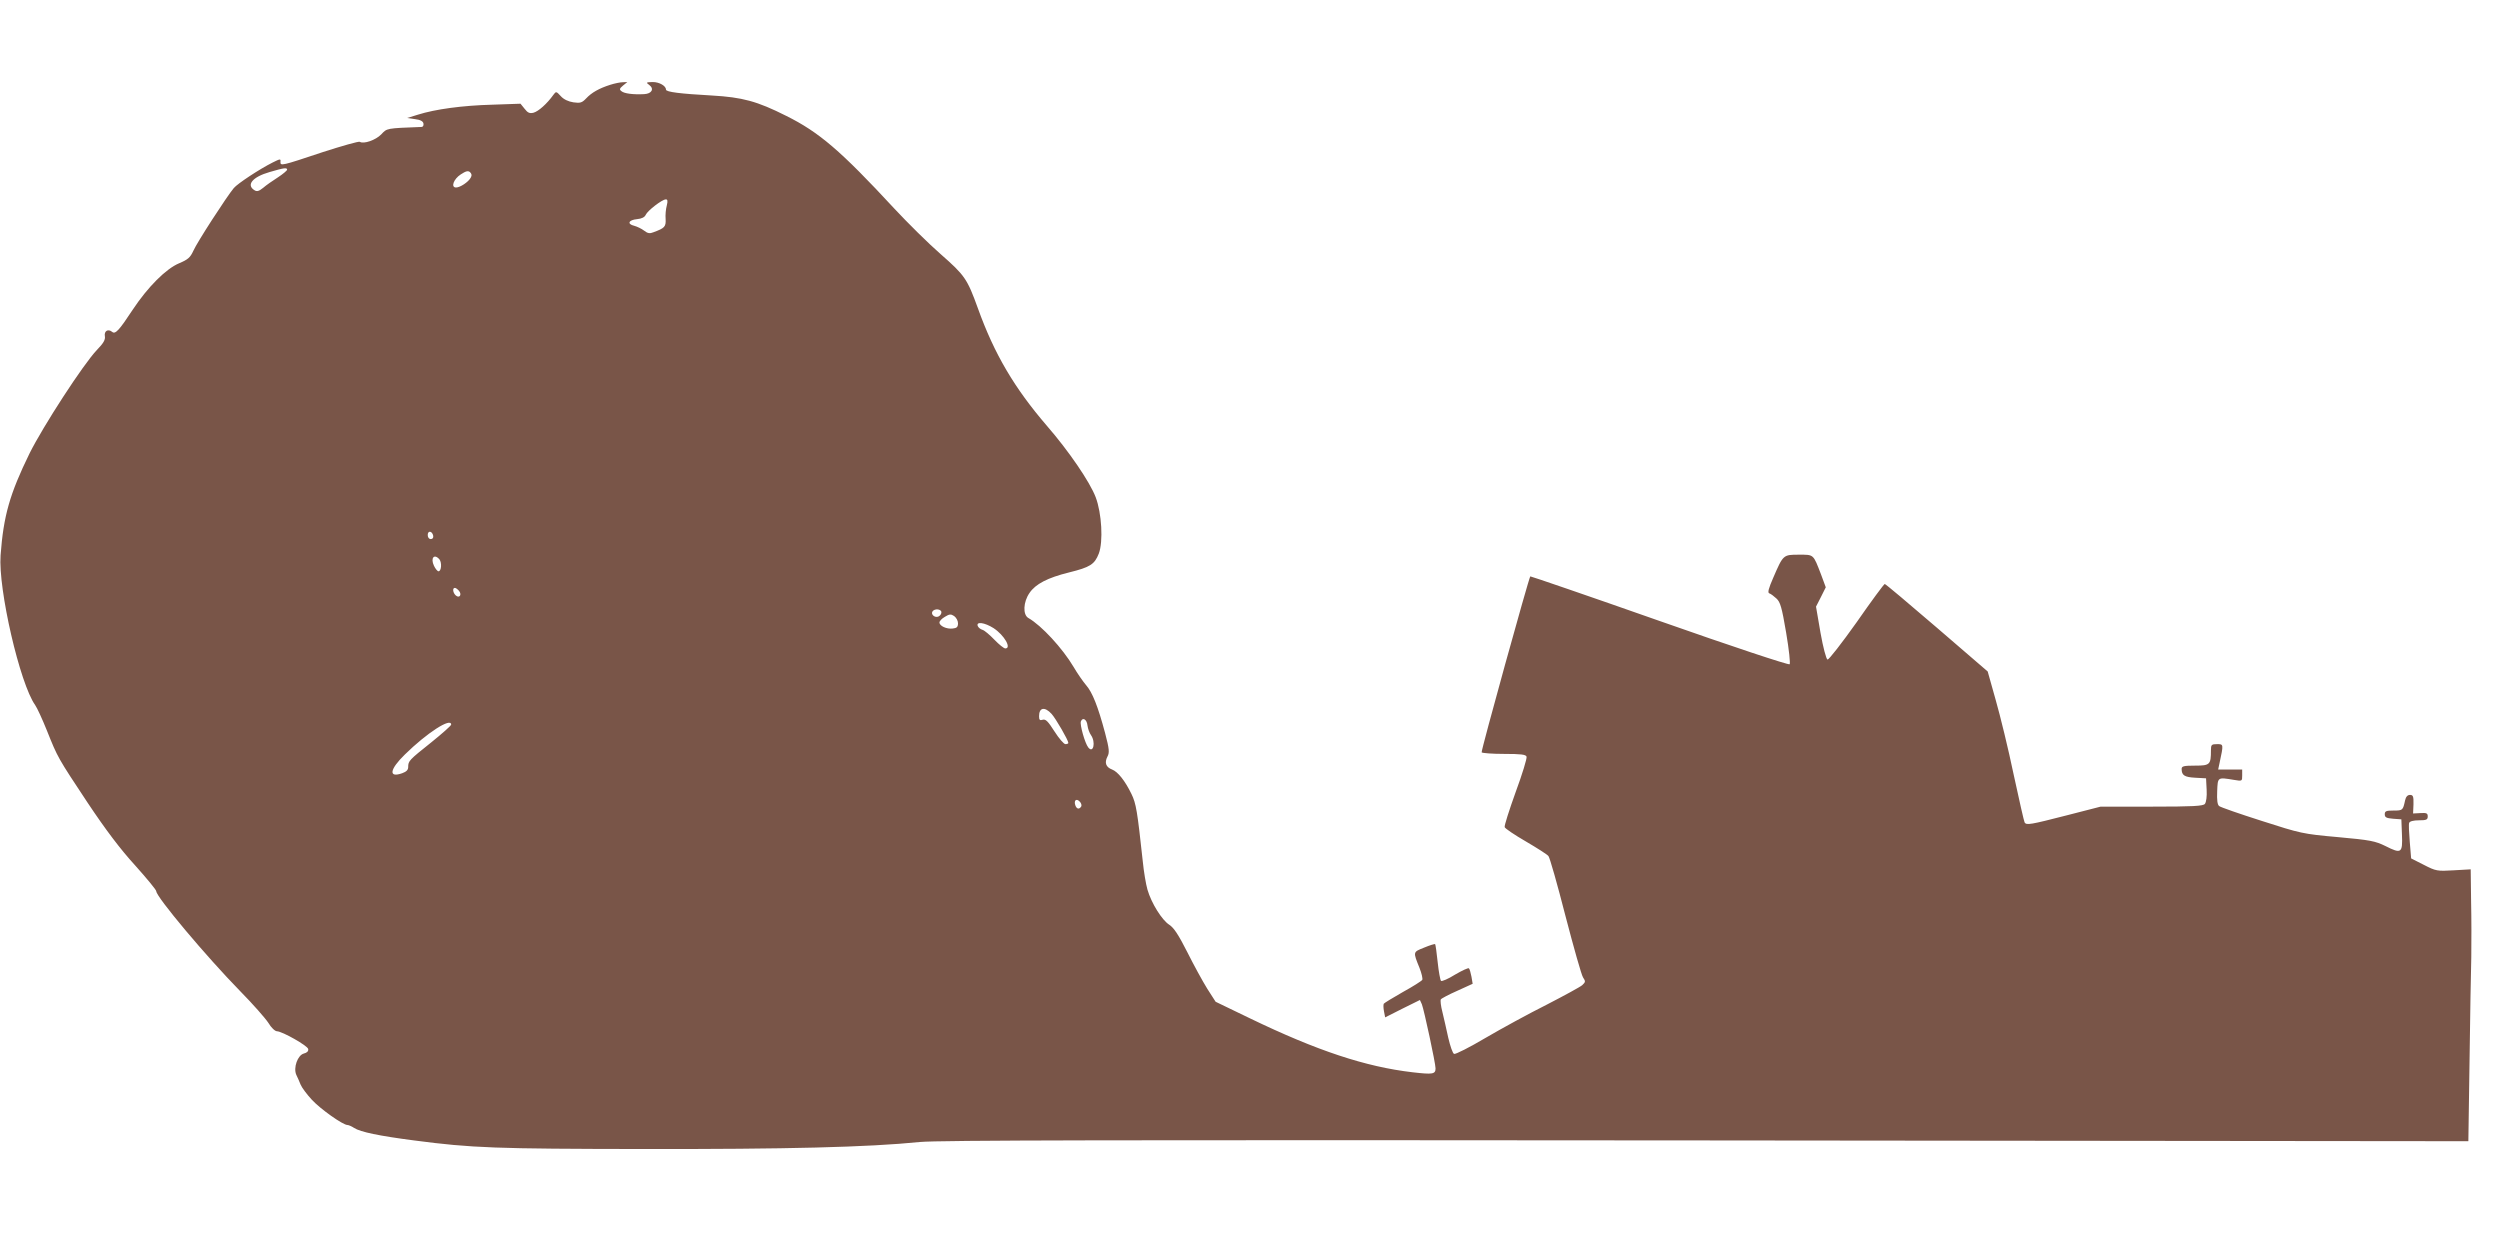 <?xml version="1.0" standalone="no"?>
<!DOCTYPE svg PUBLIC "-//W3C//DTD SVG 20010904//EN"
 "http://www.w3.org/TR/2001/REC-SVG-20010904/DTD/svg10.dtd">
<svg version="1.0" xmlns="http://www.w3.org/2000/svg"
 width="1280pt" height="640pt" viewBox="0 0 1280 640"
 preserveAspectRatio="xMidYMid meet">
<g transform="translate(0,640) scale(0.1,-0.1)"
fill="#795548" stroke="none">
<path d="M3125 5966 c-57 -18 -96 -40 -124 -70 -21 -22 -30 -25 -65 -20 -26 4
-50 15 -65 32 -23 25 -24 25 -38 6 -32 -45 -76 -84 -101 -91 -20 -5 -30 -1
-46 20 l-21 26 -144 -5 c-153 -4 -292 -23 -381 -51 l-55 -17 40 -6 c27 -3 41
-11 43 -22 2 -10 -2 -18 -10 -18 -181 -7 -176 -6 -206 -38 -28 -29 -90 -51
-110 -38 -6 3 -91 -21 -190 -53 -213 -71 -217 -72 -216 -49 2 16 -2 15 -40 -4
-66 -33 -180 -108 -199 -131 -36 -43 -189 -279 -207 -321 -16 -35 -28 -45 -73
-64 -67 -28 -160 -121 -237 -237 -71 -108 -90 -128 -106 -114 -21 17 -42 4
-37 -23 3 -17 -7 -35 -41 -70 -69 -72 -276 -391 -345 -530 -101 -207 -133
-318 -148 -521 -13 -173 99 -658 177 -767 10 -14 37 -73 60 -130 56 -140 55
-138 208 -369 94 -141 169 -240 244 -322 59 -66 108 -125 108 -132 0 -29 254
-332 430 -512 65 -66 129 -139 144 -162 14 -24 34 -43 44 -43 28 -1 157 -74
160 -91 2 -11 -6 -19 -22 -23 -32 -8 -55 -73 -39 -109 6 -12 16 -35 22 -50 6
-15 32 -50 57 -77 45 -49 160 -130 183 -130 6 0 22 -7 34 -15 32 -21 130 -41
307 -64 296 -39 418 -43 1175 -44 729 -1 1148 9 1415 36 97 9 990 11 4026 8
l3902 -4 6 409 c3 225 7 465 9 534 1 69 1 198 -1 287 l-2 162 -87 -5 c-84 -5
-91 -4 -153 28 l-65 33 -7 85 c-4 47 -6 91 -3 97 3 8 22 13 50 13 38 0 45 3
45 20 0 16 -6 19 -37 17 l-38 -2 2 47 c1 41 -2 48 -18 48 -12 0 -21 -9 -25
-28 -11 -51 -12 -52 -59 -52 -38 0 -45 -3 -45 -19 0 -16 8 -20 43 -23 l42 -3
3 -78 c4 -95 -3 -100 -84 -59 -53 26 -78 31 -244 46 -180 16 -191 19 -390 83
-113 36 -211 70 -218 76 -9 7 -12 31 -10 76 3 73 1 72 86 58 42 -7 42 -7 42
23 l0 30 -61 0 -62 0 7 33 c21 98 21 97 -13 97 -28 0 -31 -3 -31 -32 0 -73 -5
-78 -81 -78 -59 0 -69 -3 -69 -17 0 -33 15 -42 70 -45 l55 -3 3 -58 c2 -35 -2
-64 -9 -73 -9 -11 -60 -14 -273 -14 l-261 0 -175 -45 c-183 -47 -205 -51 -214
-36 -3 5 -28 115 -56 245 -27 130 -69 302 -92 382 l-41 146 -260 224 c-143
123 -263 224 -267 224 -4 0 -69 -88 -144 -196 -76 -107 -143 -193 -149 -191
-7 2 -23 64 -36 137 l-23 134 25 49 25 50 -24 65 c-41 106 -36 102 -114 102
-80 0 -80 0 -131 -118 -24 -55 -30 -77 -20 -80 7 -2 23 -14 36 -26 20 -18 28
-45 50 -175 15 -88 22 -158 18 -162 -5 -5 -292 90 -667 222 -361 127 -659 229
-661 228 -8 -10 -253 -894 -249 -901 3 -4 55 -8 115 -8 86 0 111 -3 115 -14 3
-8 -22 -90 -56 -182 -33 -92 -59 -173 -56 -179 2 -7 51 -40 108 -73 58 -34
110 -67 116 -75 7 -8 46 -146 87 -306 42 -161 82 -303 90 -315 14 -21 13 -24
-4 -40 -10 -9 -93 -54 -182 -100 -90 -45 -231 -122 -313 -170 -81 -48 -154
-85 -161 -82 -7 2 -20 40 -30 83 -9 43 -23 102 -30 132 -8 30 -11 59 -8 64 3
5 41 25 84 44 l79 36 -6 36 c-4 20 -9 39 -13 43 -3 4 -35 -11 -71 -32 -35 -22
-68 -36 -72 -32 -4 4 -12 47 -17 95 -5 49 -11 90 -13 93 -3 2 -28 -6 -57 -18
-57 -23 -57 -20 -23 -104 11 -28 17 -55 14 -61 -4 -6 -48 -34 -99 -62 -51 -29
-95 -56 -98 -60 -3 -5 -2 -23 1 -39 l6 -31 89 45 89 44 10 -22 c11 -28 70
-302 70 -328 0 -30 -14 -32 -118 -20 -240 28 -488 110 -832 276 l-176 85 -43
67 c-23 37 -69 121 -102 187 -45 89 -69 125 -92 140 -38 24 -92 111 -112 180
-8 28 -19 93 -24 145 -28 258 -34 296 -58 345 -33 68 -70 114 -99 125 -32 12
-40 35 -24 66 11 20 10 38 -12 121 -36 135 -65 209 -98 246 -15 18 -44 59 -63
92 -57 96 -165 213 -232 251 -29 17 -26 82 6 128 31 46 93 78 202 105 109 27
131 41 153 97 23 61 15 206 -16 288 -30 79 -138 237 -250 366 -166 193 -269
367 -353 601 -55 152 -67 169 -191 278 -63 55 -169 160 -237 233 -275 297
-385 391 -554 475 -149 75 -224 95 -380 104 -162 9 -235 18 -235 30 0 19 -34
39 -68 39 -34 -1 -36 -2 -18 -15 27 -20 13 -45 -26 -47 -56 -3 -102 3 -116 15
-12 9 -10 14 8 29 l22 18 -23 -1 c-13 0 -42 -6 -64 -13z m-1655 -435 c0 -4
-21 -22 -47 -39 -27 -17 -61 -41 -76 -54 -21 -17 -32 -20 -44 -12 -44 27 -10
68 77 93 75 22 90 24 90 12z m940 -41 c-12 -22 -54 -50 -75 -50 -28 0 -13 43
24 67 26 17 37 20 47 12 9 -8 11 -17 4 -29z m1004 -142 c-5 -18 -8 -50 -6 -70
2 -39 -5 -46 -62 -67 -19 -8 -30 -6 -48 8 -13 10 -36 21 -51 25 -38 9 -29 30
15 34 23 2 39 10 44 22 10 22 83 78 102 79 10 1 12 -7 6 -31z m-1196 -1691 c2
-10 -3 -17 -12 -17 -10 0 -16 9 -16 21 0 24 23 21 28 -4z m32 -121 c13 -17 10
-61 -5 -61 -5 0 -16 13 -23 28 -19 40 1 64 28 33z m100 -161 c16 -19 3 -40
-16 -24 -15 13 -19 39 -5 39 5 0 14 -7 21 -15z m2470 -110 c0 -9 -7 -18 -16
-22 -18 -7 -39 11 -30 26 11 17 46 13 46 -4z m85 -56 c0 -19 -6 -25 -27 -27
-31 -4 -68 13 -68 31 0 7 12 20 28 29 23 14 30 15 47 4 11 -8 20 -24 20 -37z
m182 -25 c55 -36 94 -104 60 -104 -7 0 -32 20 -55 44 -24 25 -51 48 -61 51
-11 3 -22 12 -25 20 -9 24 35 18 81 -11z m297 -439 c21 -23 86 -135 86 -149 0
-3 -7 -6 -15 -6 -8 0 -33 29 -56 65 -33 52 -45 64 -60 60 -15 -5 -19 -1 -19
18 0 45 29 50 64 12z m184 -60 c2 -16 10 -38 18 -49 25 -36 12 -96 -14 -63
-17 21 -44 117 -38 133 9 24 31 11 34 -21z m-3258 5 c0 -5 -46 -46 -102 -91
-114 -91 -118 -95 -118 -126 0 -15 -9 -24 -31 -32 -71 -25 -65 19 14 96 113
111 237 191 237 153z m3226 -419 c-10 -16 -23 -14 -30 5 -9 25 4 38 21 21 9
-8 12 -20 9 -26z"/>
</g>
</svg>

